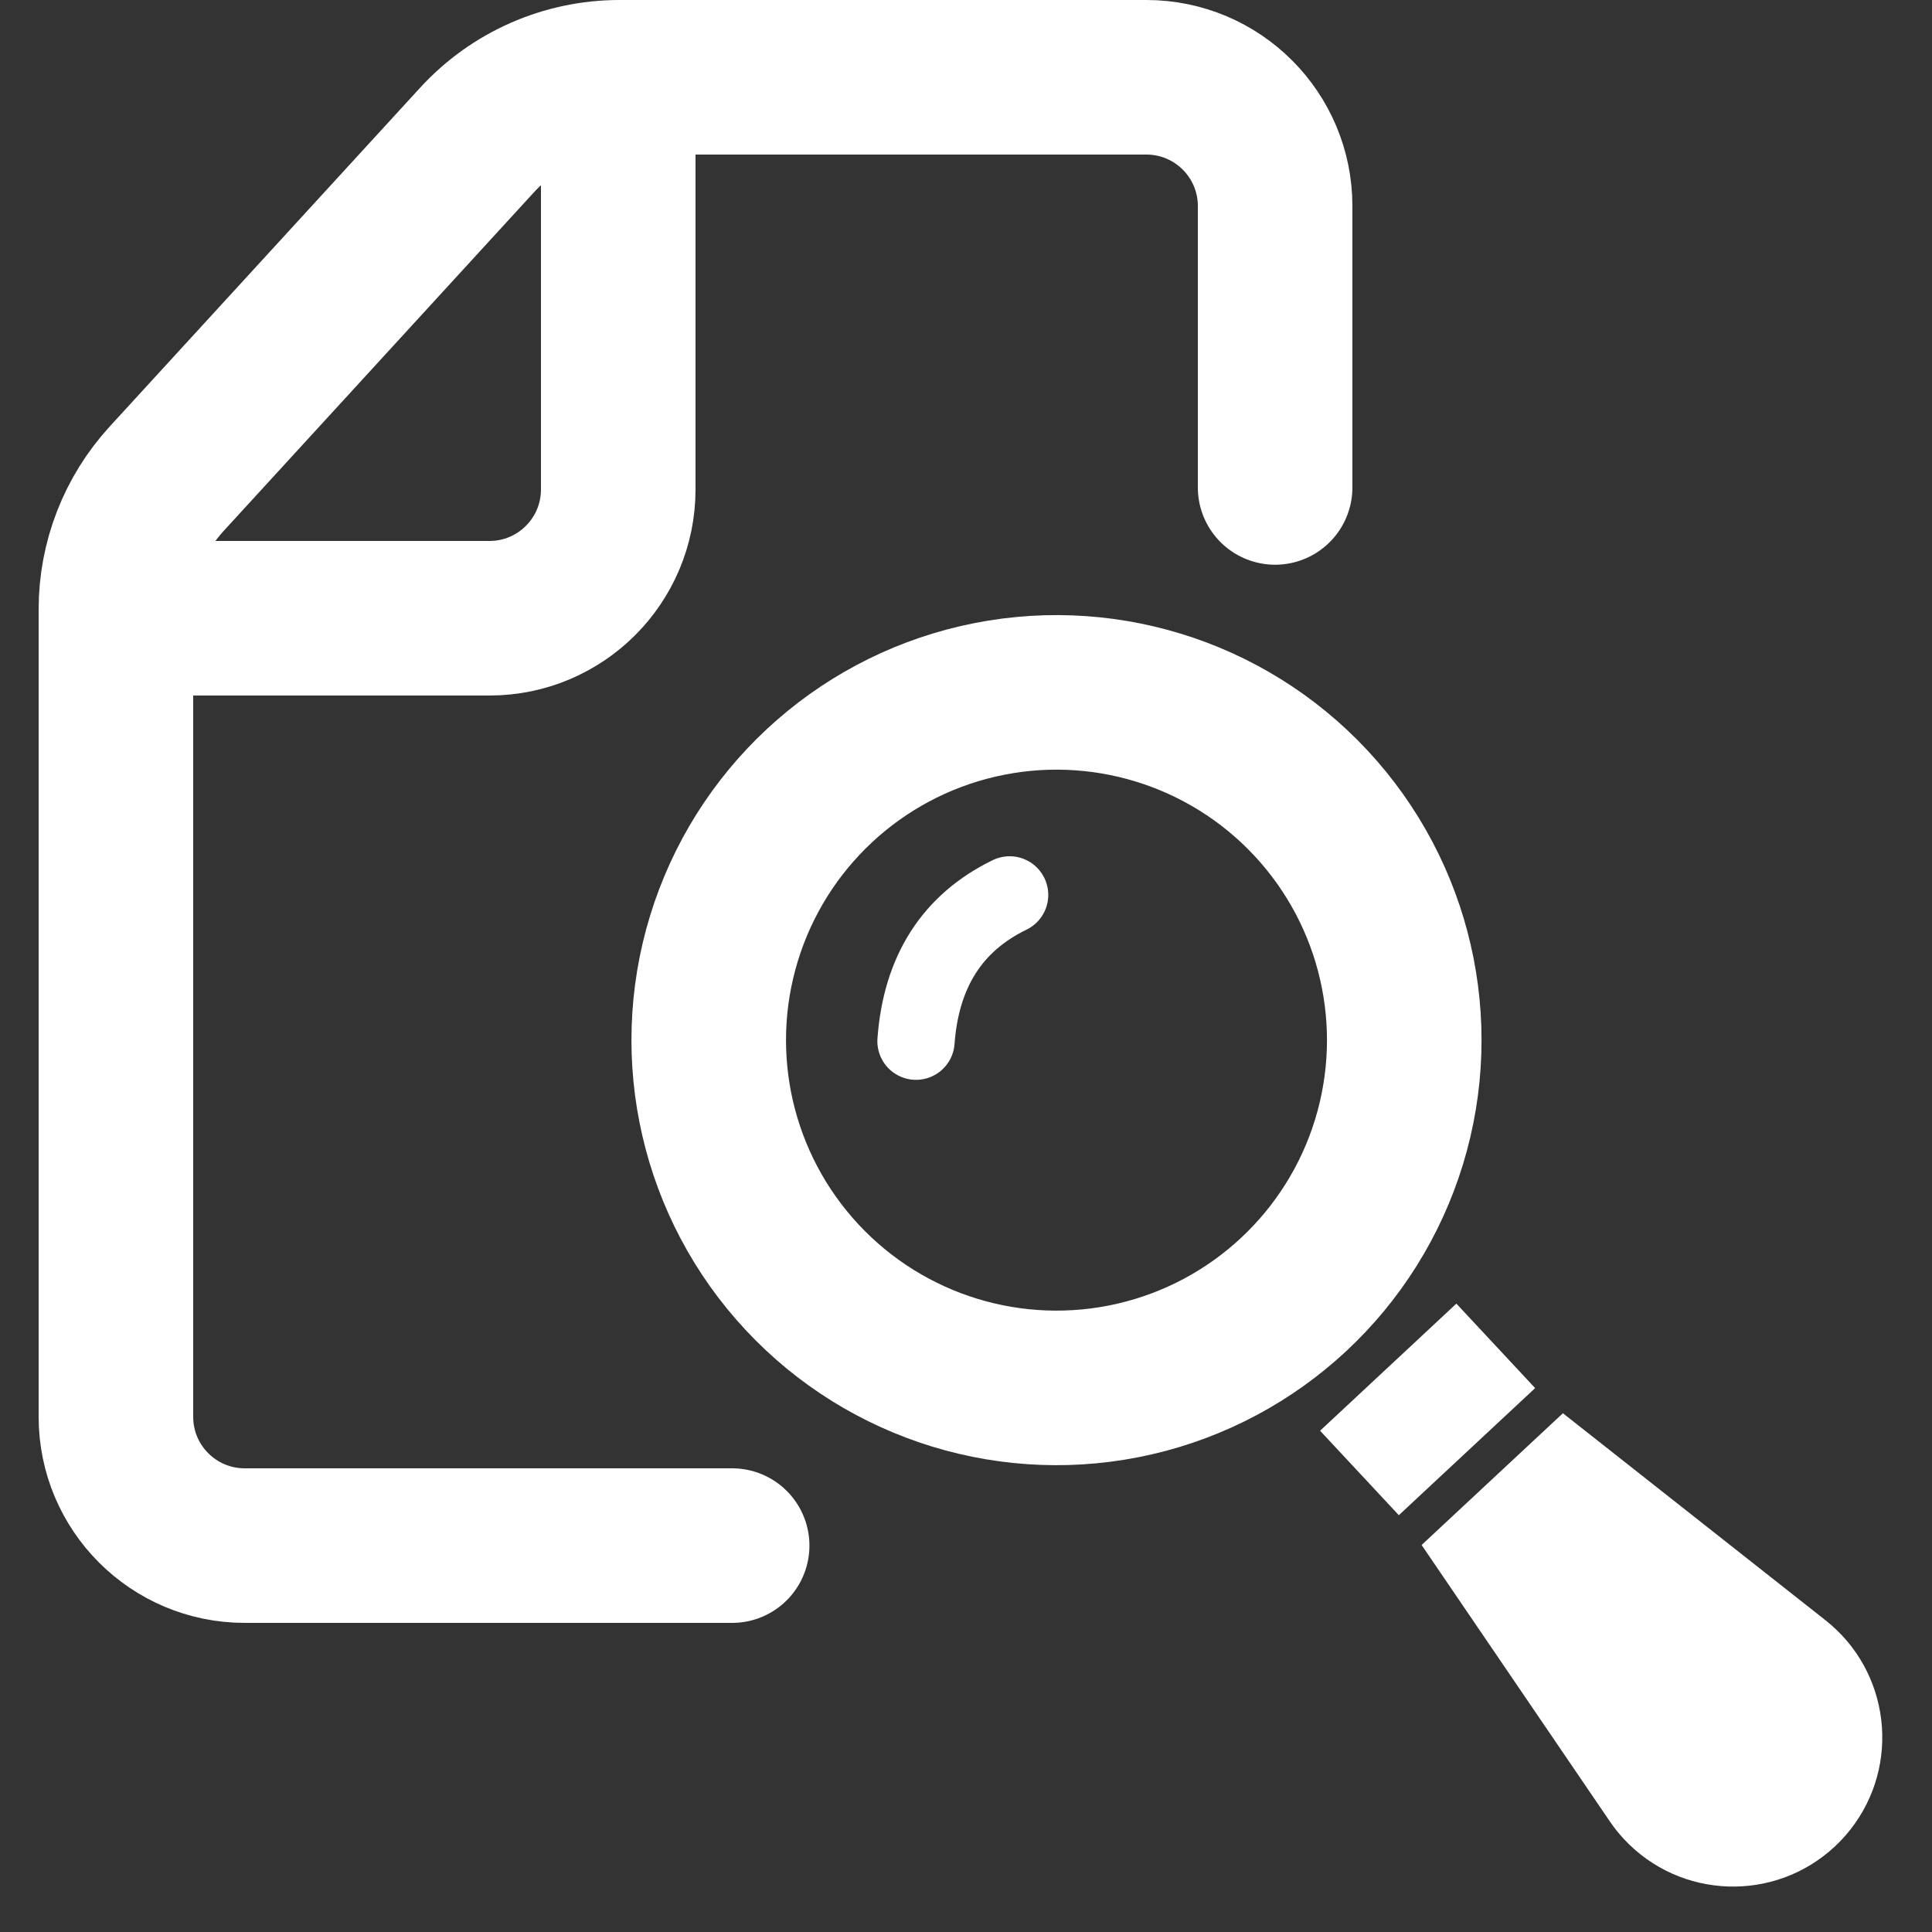 <svg xmlns="http://www.w3.org/2000/svg" xmlns:xlink="http://www.w3.org/1999/xlink" width="50px" height="50px" viewBox="0 0 50 50"><rect x="0" y="0" width="50" height="50" fill="#333333" stroke="none"/><title>synthese</title><g id="synthese" stroke="none" stroke-width="1" fill="none" fill-rule="evenodd"><g id="Group-2" transform="translate(2, 2)" stroke="#FFFFFF" stroke-width="4"><path d="M31,10.615 L31,3.333 C31,1.492 29.508,0 27.667,0 L14.033,0 C12.632,-8.8817842e-16 11.294,0.588 10.347,1.622 L2.314,10.389 C1.469,11.311 1,12.516 1,13.767 L1,34.667 C1,36.508 2.492,38 4.333,38 L16.948,38 L16.948,38" id="Path-3" stroke-linecap="round"></path><path d="M0,14 L10.667,14 C12.508,14 14,12.508 14,10.667 L14,0 L14,0" id="Path-4"></path></g><g id="Group" transform="translate(33.48, 33.501) rotate(-43) translate(-33.48, -33.501) translate(22.48, 13.501)"><circle id="Oval" stroke="#FFFFFF" stroke-width="4" cx="11" cy="11" r="9"></circle><polygon id="Path-5" fill="#FFFFFF" points="9.095 23.045 13.918 23.045 13.918 26.034 9.095 26.034"></polygon><path d="M9,27 L14,27 L15.316,35.552 C15.64,37.66 14.194,39.631 12.087,39.955 C11.893,39.985 11.697,40 11.5,40 C9.368,40 7.639,38.272 7.639,36.139 C7.639,35.943 7.654,35.747 7.684,35.552 L9,27 L9,27 Z" id="Rectangle" fill="#FFFFFF"></path></g><path d="M23.706,26.946 C23.839,25.142 24.647,23.88 26.129,23.16" id="Path-6" stroke="#FFFFFF" stroke-width="2" stroke-linecap="round"></path></g></svg>